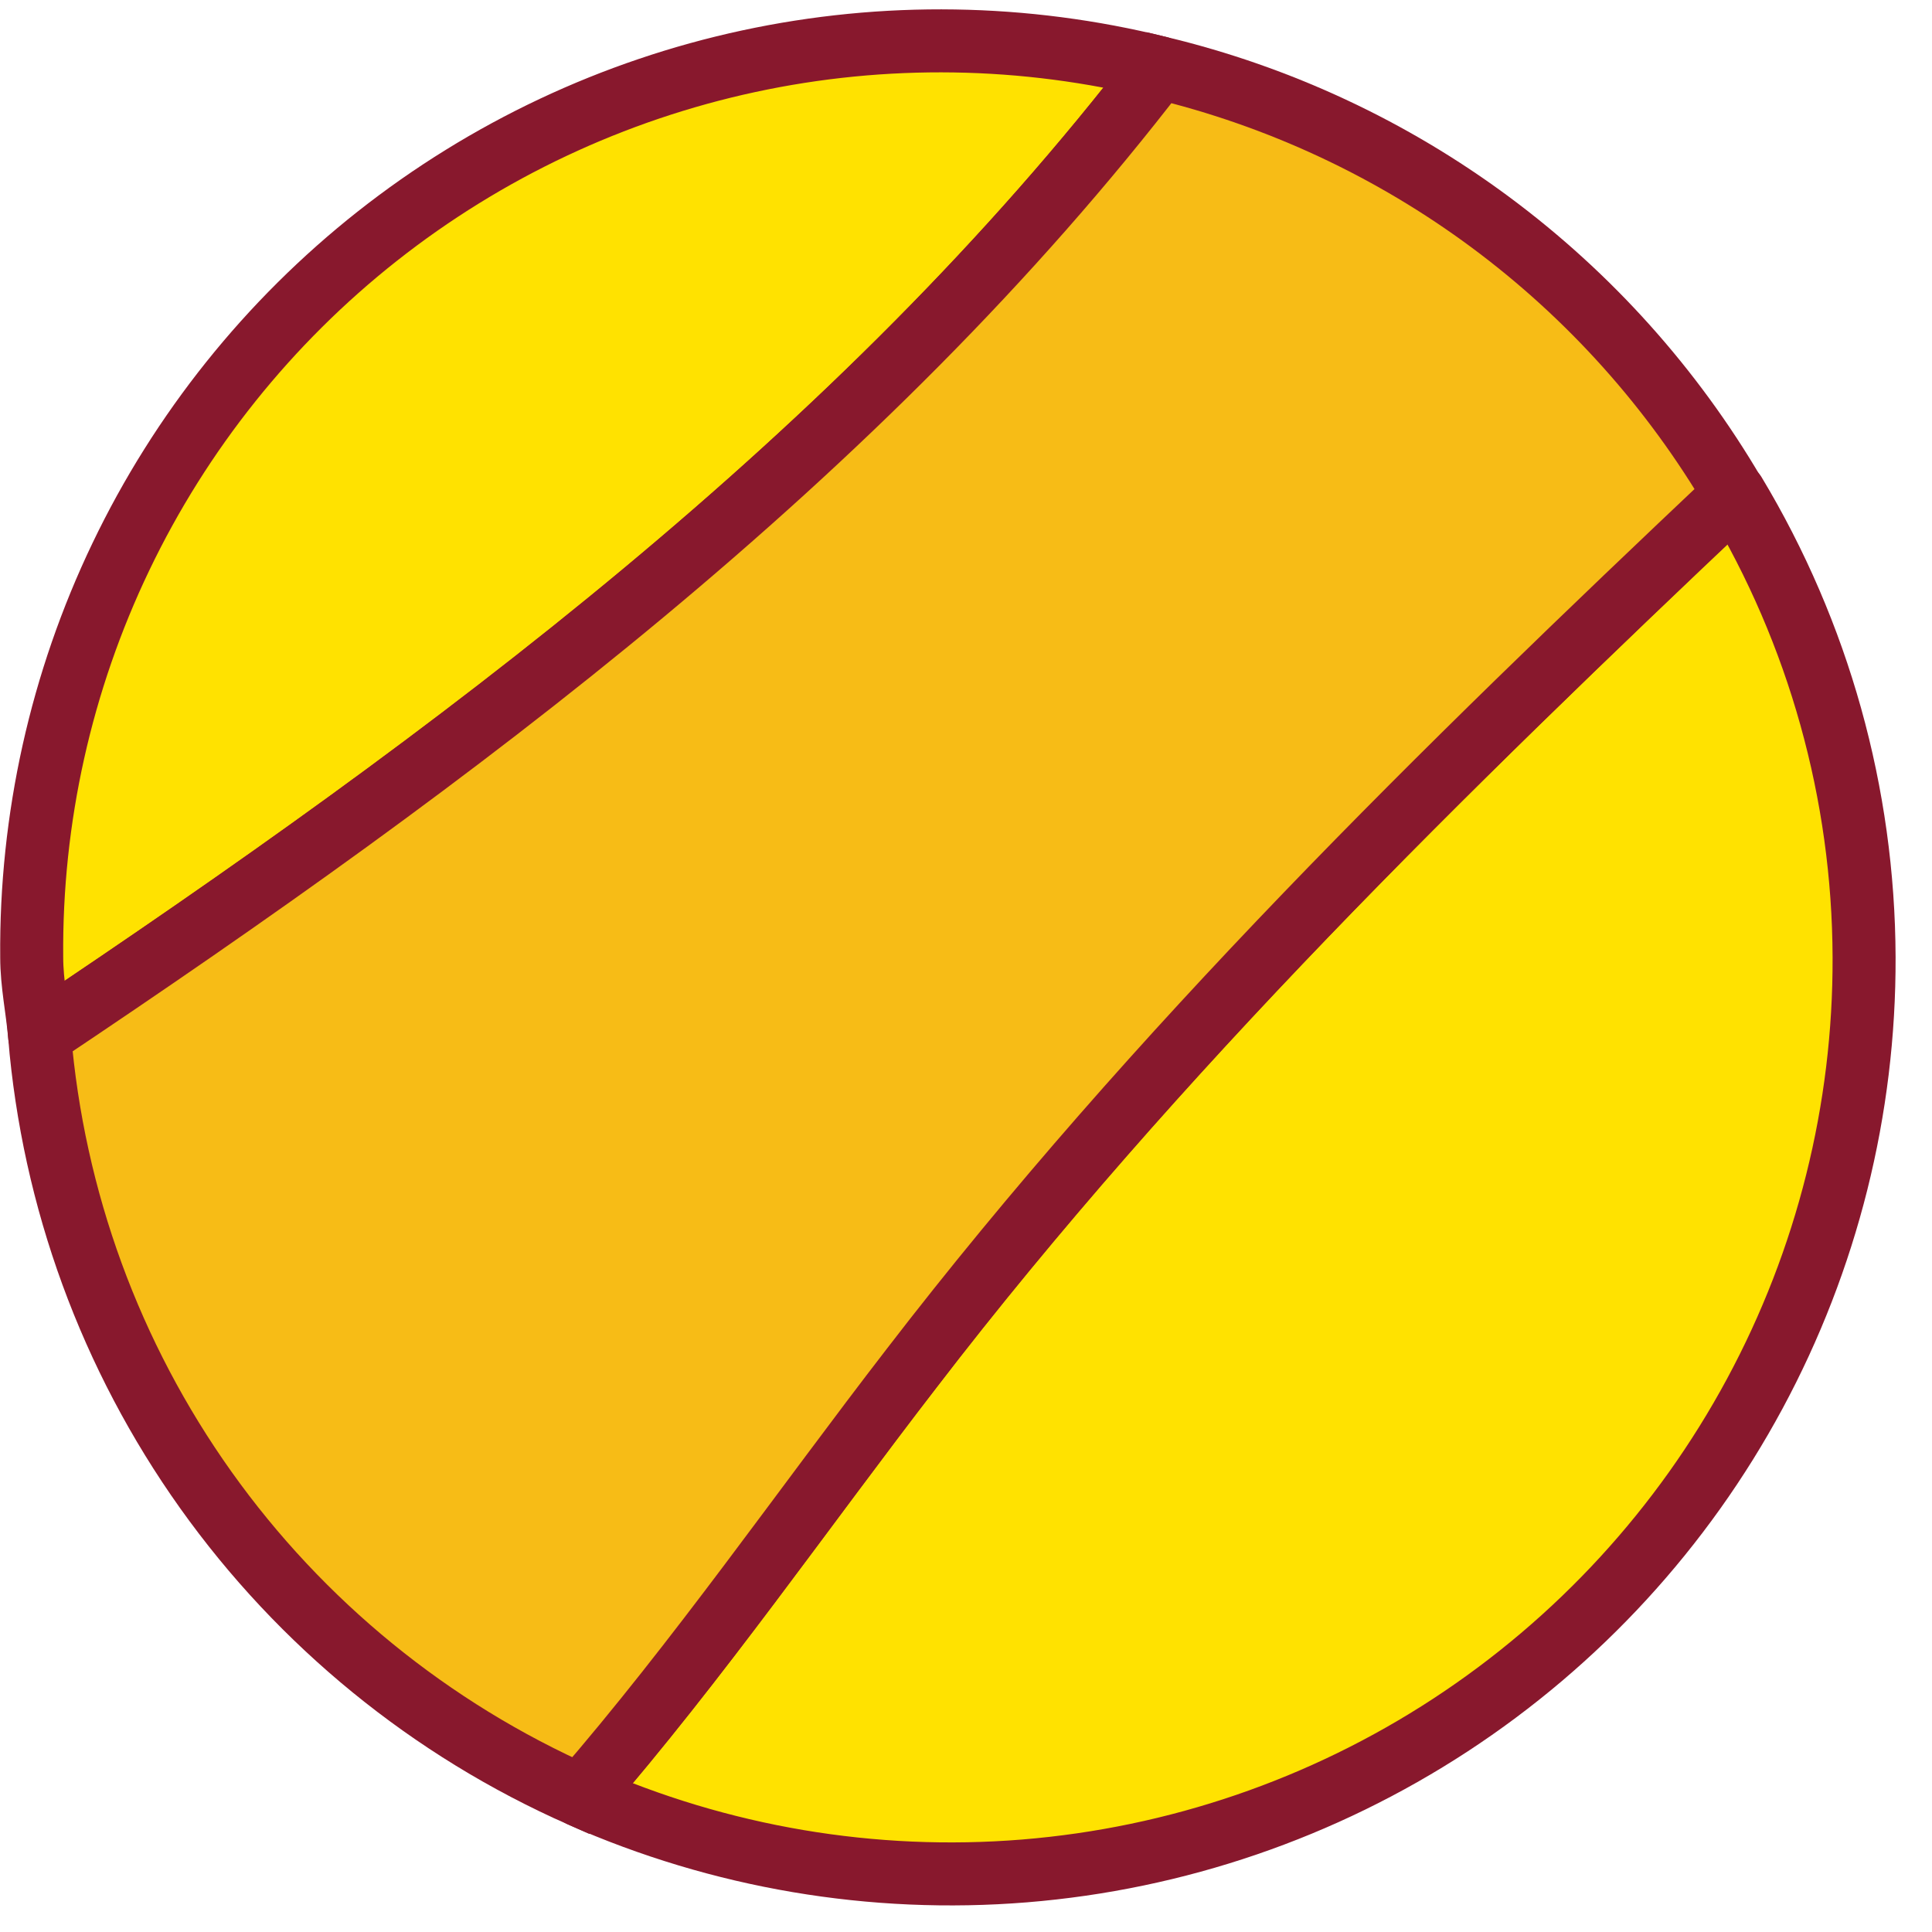 <?xml version="1.0" encoding="UTF-8"?> <svg xmlns="http://www.w3.org/2000/svg" width="46" height="46" viewBox="0 0 46 46" fill="none"><path d="M21.711 32.57C19.123 35.922 16.626 39.53 13.828 42.755C17.145 44.224 20.777 44.839 24.393 44.546C28.009 44.252 31.494 43.059 34.53 41.075C37.567 39.09 40.059 36.378 41.78 33.184C43.501 29.991 44.396 26.418 44.383 22.79C44.37 18.899 43.305 15.085 41.301 11.75C34.371 18.35 27.501 25.003 21.711 32.57Z" fill="#FFE200" stroke="#88182D" stroke-width="1.5" stroke-linecap="round" stroke-linejoin="round"></path><path d="M27.597 1.61C24.395 0.815 21.052 0.763 17.826 1.458C14.6 2.153 11.576 3.578 8.985 5.622C6.395 7.666 4.306 10.276 2.88 13.252C1.453 16.227 0.726 19.49 0.755 22.79C0.755 23.427 0.89 24.035 0.942 24.657C10.857 18.027 20.502 10.85 27.597 1.61Z" fill="#FFE200" stroke="#88182D" stroke-width="1.5" stroke-linecap="round" stroke-linejoin="round"></path><path d="M27.597 1.61C20.502 10.85 10.857 18.027 0.942 24.657C1.265 28.554 2.633 32.291 4.9 35.475C7.168 38.66 10.252 41.175 13.827 42.755C16.625 39.53 19.122 35.922 21.71 32.57C27.53 25.003 34.37 18.32 41.3 11.773C39.819 9.243 37.841 7.038 35.487 5.292C33.132 3.545 30.448 2.293 27.597 1.61Z" fill="#F7BC16" stroke="#88182D" stroke-width="1.5" stroke-miterlimit="10"></path></svg> 